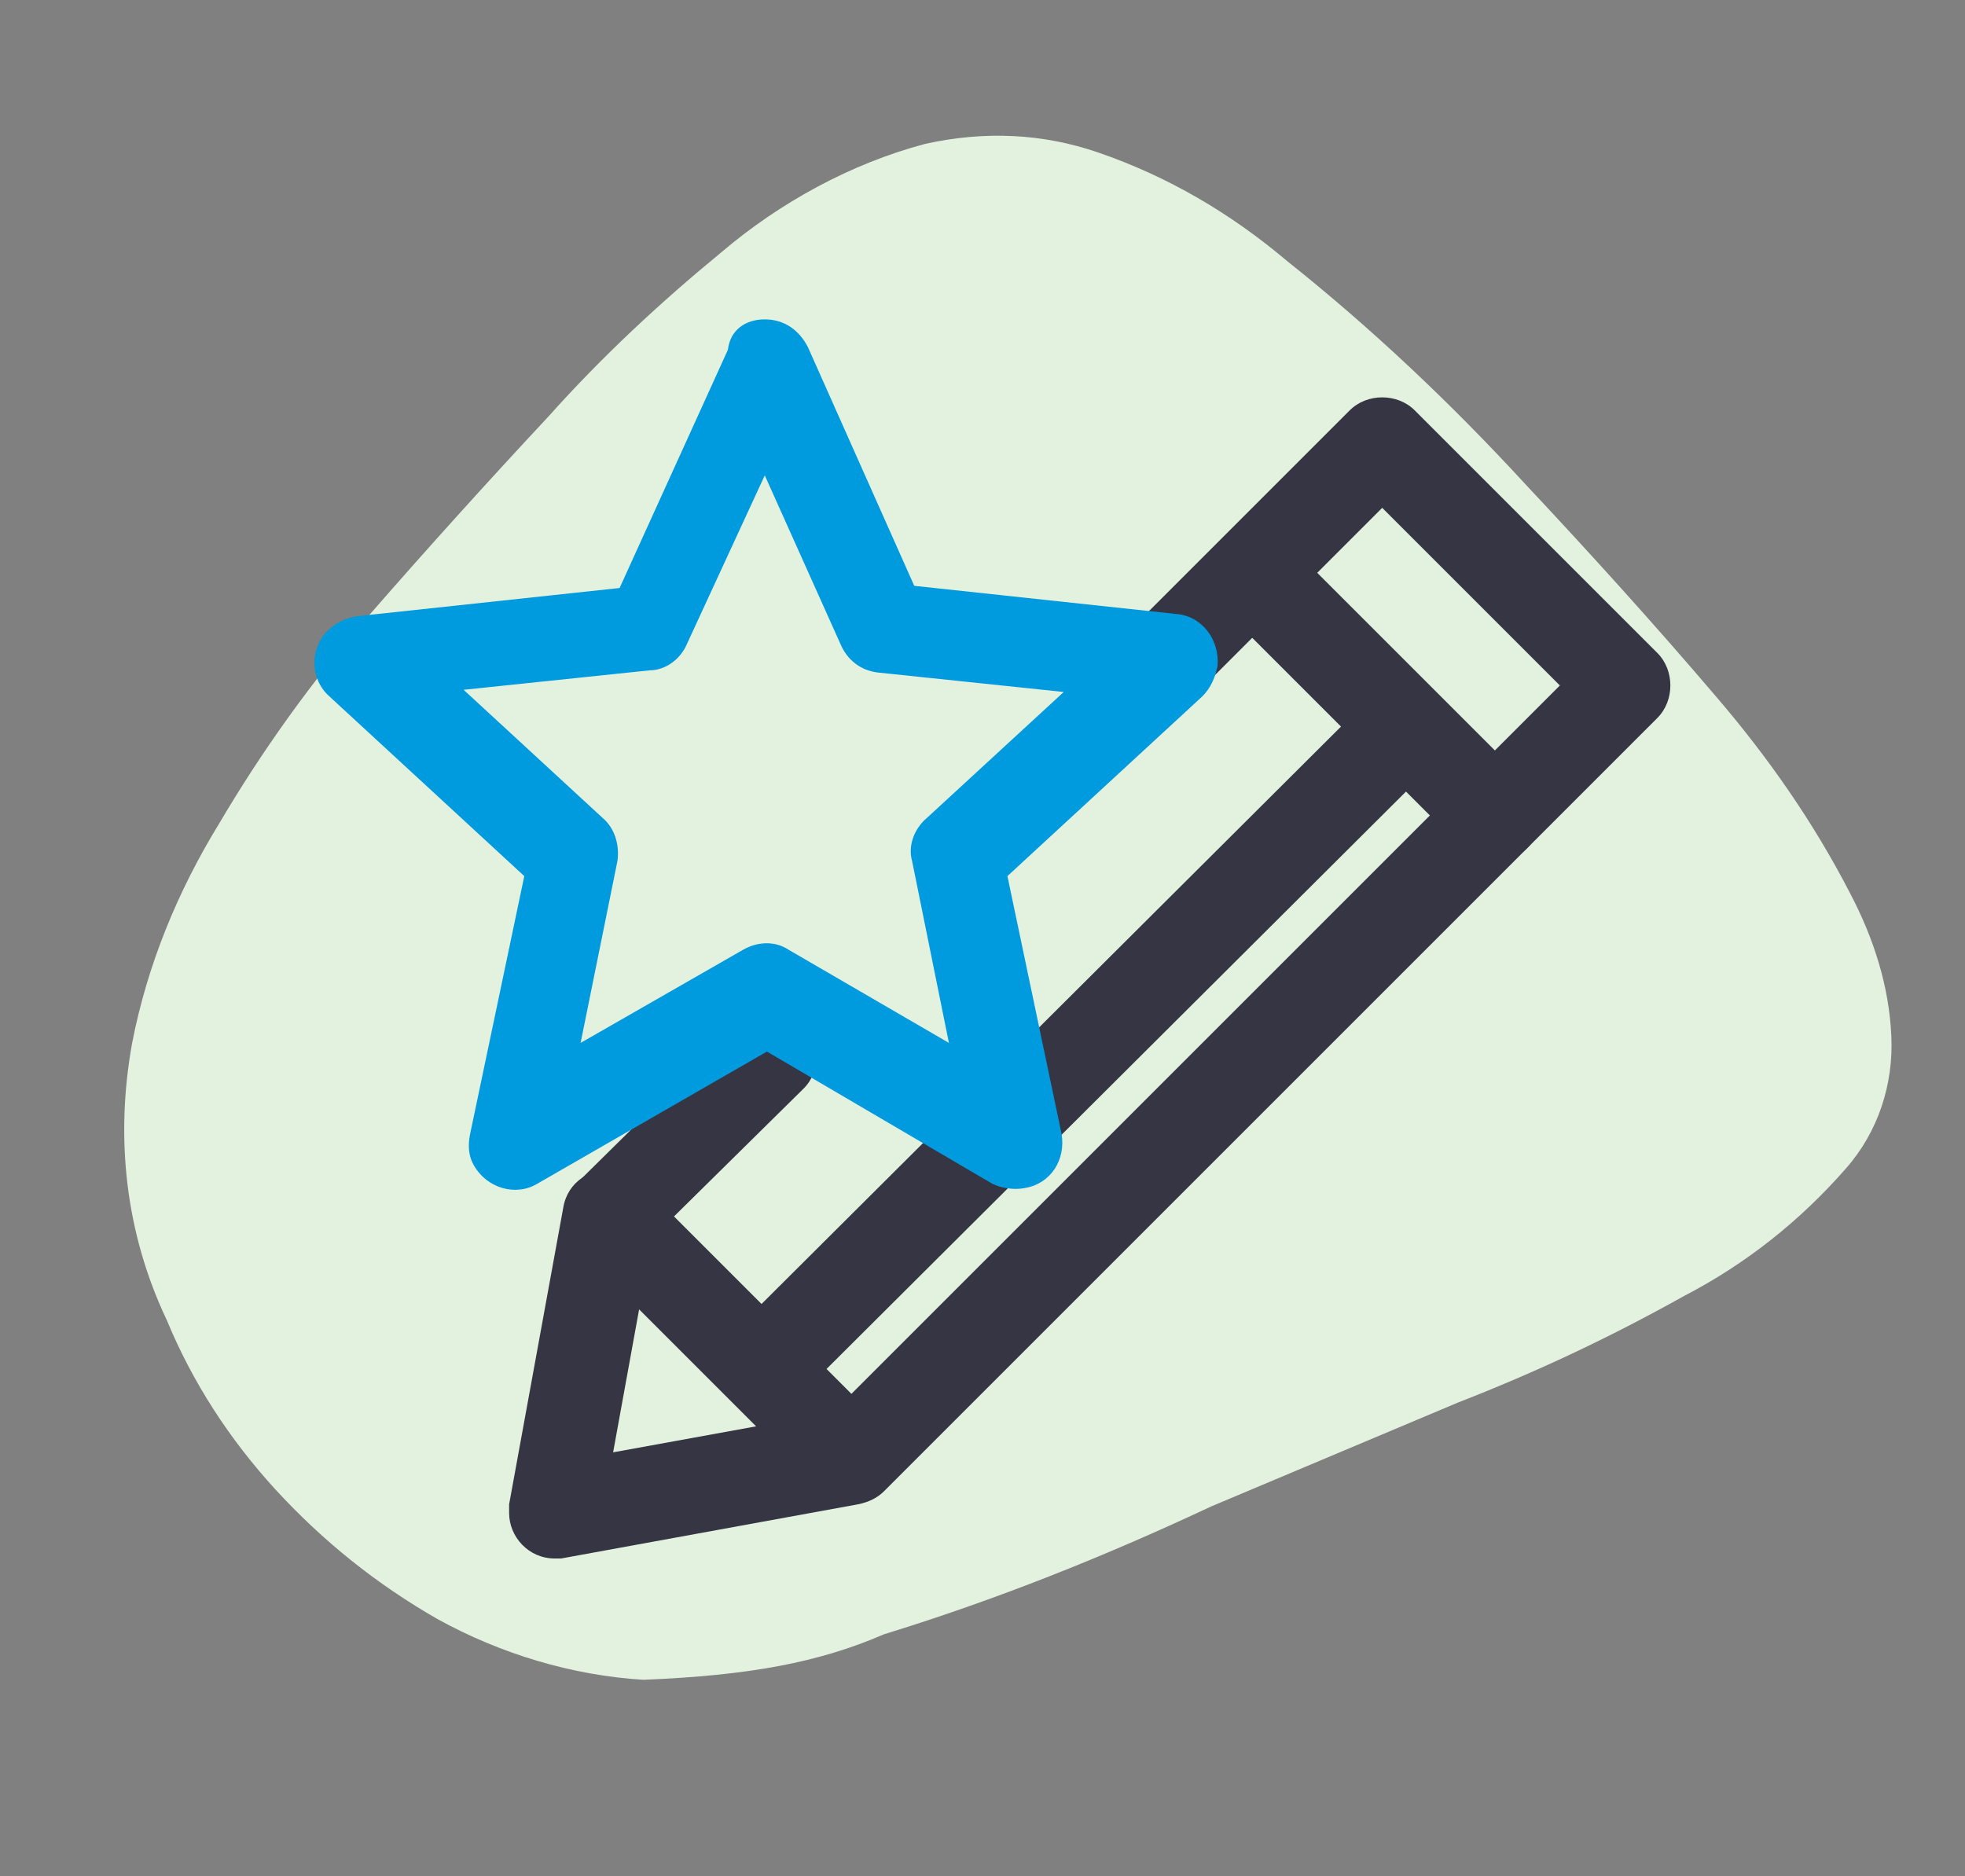 <?xml version="1.0" encoding="utf-8"?>
<!-- Generator: Adobe Illustrator 26.5.2, SVG Export Plug-In . SVG Version: 6.00 Build 0)  -->
<svg version="1.1" id="Layer_1" xmlns="http://www.w3.org/2000/svg" xmlns:xlink="http://www.w3.org/1999/xlink" x="0px" y="0px"
	 viewBox="0 0 90.7 86.6" style="enable-background:new 0 0 90.7 86.6;" xml:space="preserve">
<rect x="0" y="0" width="90.7" height="86.6" fill="#808080" stroke="none"/>
<style type="text/css">
	.st0{display:none;}
	.st1{display:inline;}
	.st2{fill:#DEF4FD;}
	.st3{fill:#E3F1DF;}
	.st4{fill:#353544;}
	.st5{fill:#009ADE;}
</style>
<g id="Blob_4_1_" class="st0">
	<g id="Blob_4" class="st1">
		<g>
			<path class="st2" d="M51.9,75.1c-4.6,1.6-9.4,2.2-14.4,1.7c-5-0.6-9.7-2.1-14.1-5c-4.3-2.8-7.5-6.5-10-11.2
				c-3.2-6.3-4.5-13-4.4-20c0.1-2.7,0.3-5.3,1-7.9c0.8-2.8,1.8-5.3,3.7-7.4s4.2-3.3,6.8-4c3.2-0.9,6.5-1.3,9.8-1.7
				c3.6-0.5,7.1-1,10.5-2.5c2.3-1,4.6-2.1,6.9-3.2c2.9-1.3,5.7-2.7,8.9-3.3c2.7-0.5,5.4-0.1,8,0.9c3.9,1.5,7.1,4,10,7.2
				c3.3,3.7,5.6,8,7,12.9c1.1,4,1.5,7.9,0.8,11.9c-0.4,2.8-1.5,5.4-2.8,7.9c-1.6,3.1-3.8,5.8-6.1,8.3c-2.9,3.2-5.9,6.1-9.3,8.8
				C60.4,71.3,56.4,73.6,51.9,75.1z"/>
		</g>
	</g>
</g>
<g id="Blob_3_1_" class="st0">
	<g id="Blob_3" class="st1">
		<g>
			<path class="st2" d="M29.7,76.6c-2.3,0-5.7-0.9-8.9-2.6c-2.7-1.5-5-3.4-7-5.6s-3.6-4.6-4.7-7.3c-1.7-3.8-2.3-7.7-1.5-11.9
				c0.6-3.4,2-6.4,3.7-9.4c1.9-3.2,4-6.2,6.4-9c2.5-2.9,5.1-5.8,7.7-8.6c2.3-2.6,4.8-4.9,7.5-7.1c2.7-2.1,5.5-3.9,8.8-4.7
				c2.5-0.6,5-0.4,7.5,0.4c3,1,5.7,2.7,8.1,4.7c3.7,2.9,7.1,6.2,10.3,9.6c2.8,3,5.5,6,8.2,9.1c2.3,2.6,4.2,5.4,5.8,8.5
				c1,2,1.7,4,1.8,6.2c0.1,2.2-0.6,4.1-2,5.7c-1.9,2.4-4.4,4-7,5.5c-3.1,1.8-6.4,3.2-9.7,4.6c-3.5,1.5-7.1,3-10.6,4.5
				c-4.6,2-9.2,4.1-14.1,5.5C37.3,75.9,34.3,76.5,29.7,76.6z"/>
		</g>
	</g>
</g>
<g id="Blob_2_1_" class="st0">
	<g id="Blob_2" class="st1">
		<g>
			<path class="st2" d="M41,78.3c-4.5,0-8.8-0.8-13-2.5c-3.2-1.3-6.1-3.1-8.7-5.3c-2.5-2.1-4.7-4.5-6.4-7.3c-2.4-3.8-3.8-8-3.8-12.6
				s1.1-8.9,2.8-13.1c1.6-3.8,3.7-7.4,6.1-10.9c2.9-4.2,6.2-8.2,10.1-11.6c2.4-2.1,5.1-4,8-5.3c4.3-1.9,8.5-2,12.8-0.2
				c3,1.2,5.7,3,8.3,5.1c3.4,2.8,6.4,6,9.2,9.4c2.6,3.1,5,6.3,7.2,9.7c2.4,3.6,4.5,7.4,5.8,11.6c0.9,2.8,1.4,5.6,1,8.5
				c-0.2,2.1-0.9,4-1.9,5.8c-1.9,3.5-4.7,6.2-7.9,8.6c-3.1,2.3-6.4,4.1-9.9,5.6c-3.6,1.5-7.2,2.8-11.1,3.6
				C46.8,77.9,43.9,78.3,41,78.3z"/>
		</g>
	</g>
</g>
<g id="Blob_1_1_" class="st0">
	<g id="Blob_1" class="st1">
		<g>
			<path class="st2" d="M80.4,35.9c-0.1,5.1-0.7,10.1-1.9,15c-0.9,3.7-1.8,7.5-2.9,11.1c-1.2,3.9-2.9,7.6-5.3,11
				c-2.1,3-4.8,5.5-8.2,7c-3,1.3-6.3,1.8-9.6,1.7c-6-0.1-11.6-1.7-17.1-4c-3.7-1.6-7.1-3.5-10.4-5.7c-4-2.8-7.6-6-10.4-10
				C11,56.8,9.7,51.2,11,44.9c0.9-4.7,2.9-8.9,5.3-13c2-3.4,4.2-6.6,6.7-9.6c2.6-3.2,5.4-6.2,8.6-8.9c2.6-2.2,5.4-4.2,8.5-5.7
				c6.1-3,12.5-3.4,19-1.4c3.9,1.2,7.4,3,10.6,5.5c3.5,2.8,6.4,6.1,8.2,10.3c1.4,3,2.1,6.2,2.4,9.5C80.2,32.9,80.3,34.4,80.4,35.9z"
				/>
		</g>
	</g>
</g>
<g id="Group_4684" transform="translate(9542 -1006.457)">
	<path id="Path_38215" class="st3" d="M-9512.3,1084c-3.3-0.2-6.6-1.2-9.5-2.8c-2.8-1.6-5.3-3.6-7.5-6c-2.1-2.3-3.8-4.9-5-7.8
		c-1.9-4-2.4-8.4-1.6-12.8c0.7-3.6,2.1-7,4-10.1c2-3.4,4.3-6.6,6.9-9.6c2.7-3.1,5.5-6.2,8.3-9.2c2.5-2.8,5.2-5.3,8-7.6
		c2.7-2.3,6-4.1,9.4-5c2.7-0.6,5.4-0.5,8,0.4c3.2,1.1,6.1,2.8,8.7,5c3.9,3.1,7.6,6.6,11,10.3c3,3.2,5.9,6.4,8.8,9.8
		c2.4,2.8,4.5,5.8,6.2,9.1c1.1,2.1,1.8,4.3,1.9,6.6c0.1,2.2-0.6,4.4-2.1,6.1c-2.1,2.4-4.6,4.4-7.5,5.9c-3.4,1.9-6.8,3.5-10.4,4.9
		c-3.8,1.6-7.6,3.2-11.4,4.8c-4.9,2.3-9.9,4.3-15.1,5.9C-9504.2,1083.2-9507.4,1083.8-9512.3,1084z"/>
	<path id="Path_38218" class="st4" d="M-9516.4,1078.4c-1.2,0-2.1-1-2.1-2.1c0-0.1,0-0.3,0-0.4l2.5-13.7c0.2-1.2,1.3-1.9,2.5-1.7
		c0.4,0.1,0.8,0.3,1.1,0.6l9.7,9.7l32.7-32.7l-8.2-8.2l-10.3,10.3c-0.9,0.8-2.2,0.8-3-0.1c-0.8-0.8-0.8-2.1,0-2.9l11.8-11.8
		c0.8-0.8,2.2-0.8,3,0l11.2,11.2c0.8,0.8,0.8,2.2,0,3l-35.7,35.7l0,0l0,0l0,0l0,0c-0.3,0.3-0.7,0.5-1.2,0.6l-13.7,2.5
		C-9516.1,1078.4-9516.3,1078.4-9516.4,1078.4z M-9512.5,1066.9l-1.2,6.6l6.6-1.2L-9512.5,1066.9z"/>
	<path id="Line_94" class="st4" d="M-9513.9,1064.7c-1.2,0-2.1-1-2.1-2.1c0-0.6,0.2-1.1,0.6-1.5l7.5-7.4c0.8-0.8,2.2-0.8,3,0
		c0.8,0.8,0.8,2.2,0,3l-7.5,7.4C-9512.8,1064.4-9513.4,1064.7-9513.9,1064.7z"/>
	<path id="Line_95" class="st4" d="M-9473,1046.2c-0.6,0-1.1-0.2-1.5-0.6l-11.2-11.2c-0.8-0.9-0.8-2.2,0.1-3c0.8-0.8,2.1-0.8,2.9,0
		l11.2,11.2c0.8,0.8,0.8,2.2,0,3C-9471.9,1046-9472.4,1046.2-9473,1046.2L-9473,1046.2z"/>
	<path id="Line_96" class="st4" d="M-9506.1,1071c-1.2,0-2.1-1-2.1-2.1c0-0.6,0.2-1.1,0.6-1.5l28.8-28.7c0.8-0.8,2.2-0.8,3,0
		c0.8,0.8,0.8,2.2,0,3l-28.8,28.7C-9505,1070.8-9505.5,1071-9506.1,1071z"/>
	<path id="Path_38215-2" class="st5" d="M-9506.7,1021.2L-9506.7,1021.2c0.9,0,1.6,0.5,2,1.3l4.9,11l12.1,1.3c1.2,0.1,2,1.2,1.9,2.4
		c-0.1,0.5-0.3,1-0.7,1.4l-9,8.3l2.5,11.9c0.2,1.2-0.5,2.3-1.7,2.5c-0.5,0.1-1.1,0-1.5-0.2l-10.4-6.1l-10.6,6.1
		c-1,0.6-2.3,0.2-2.9-0.8c-0.3-0.5-0.3-1-0.2-1.5l2.5-11.9l-9-8.3c-0.9-0.8-0.9-2.2-0.1-3c0.4-0.4,0.8-0.6,1.4-0.7l12.1-1.3l5-11
		C-9508.3,1021.7-9507.6,1021.2-9506.7,1021.2z M-9492.9,1038.4l-8.6-0.9c-0.8-0.1-1.4-0.6-1.7-1.3l-3.5-7.8l-3.6,7.8
		c-0.3,0.7-1,1.2-1.7,1.2l-8.6,0.9l6.4,5.9c0.6,0.5,0.8,1.3,0.7,2l-1.7,8.4l7.5-4.3c0.7-0.4,1.5-0.4,2.1,0l7.4,4.3l-1.7-8.4
		c-0.2-0.7,0.1-1.5,0.7-2L-9492.9,1038.4z"/>
</g>
</svg>
